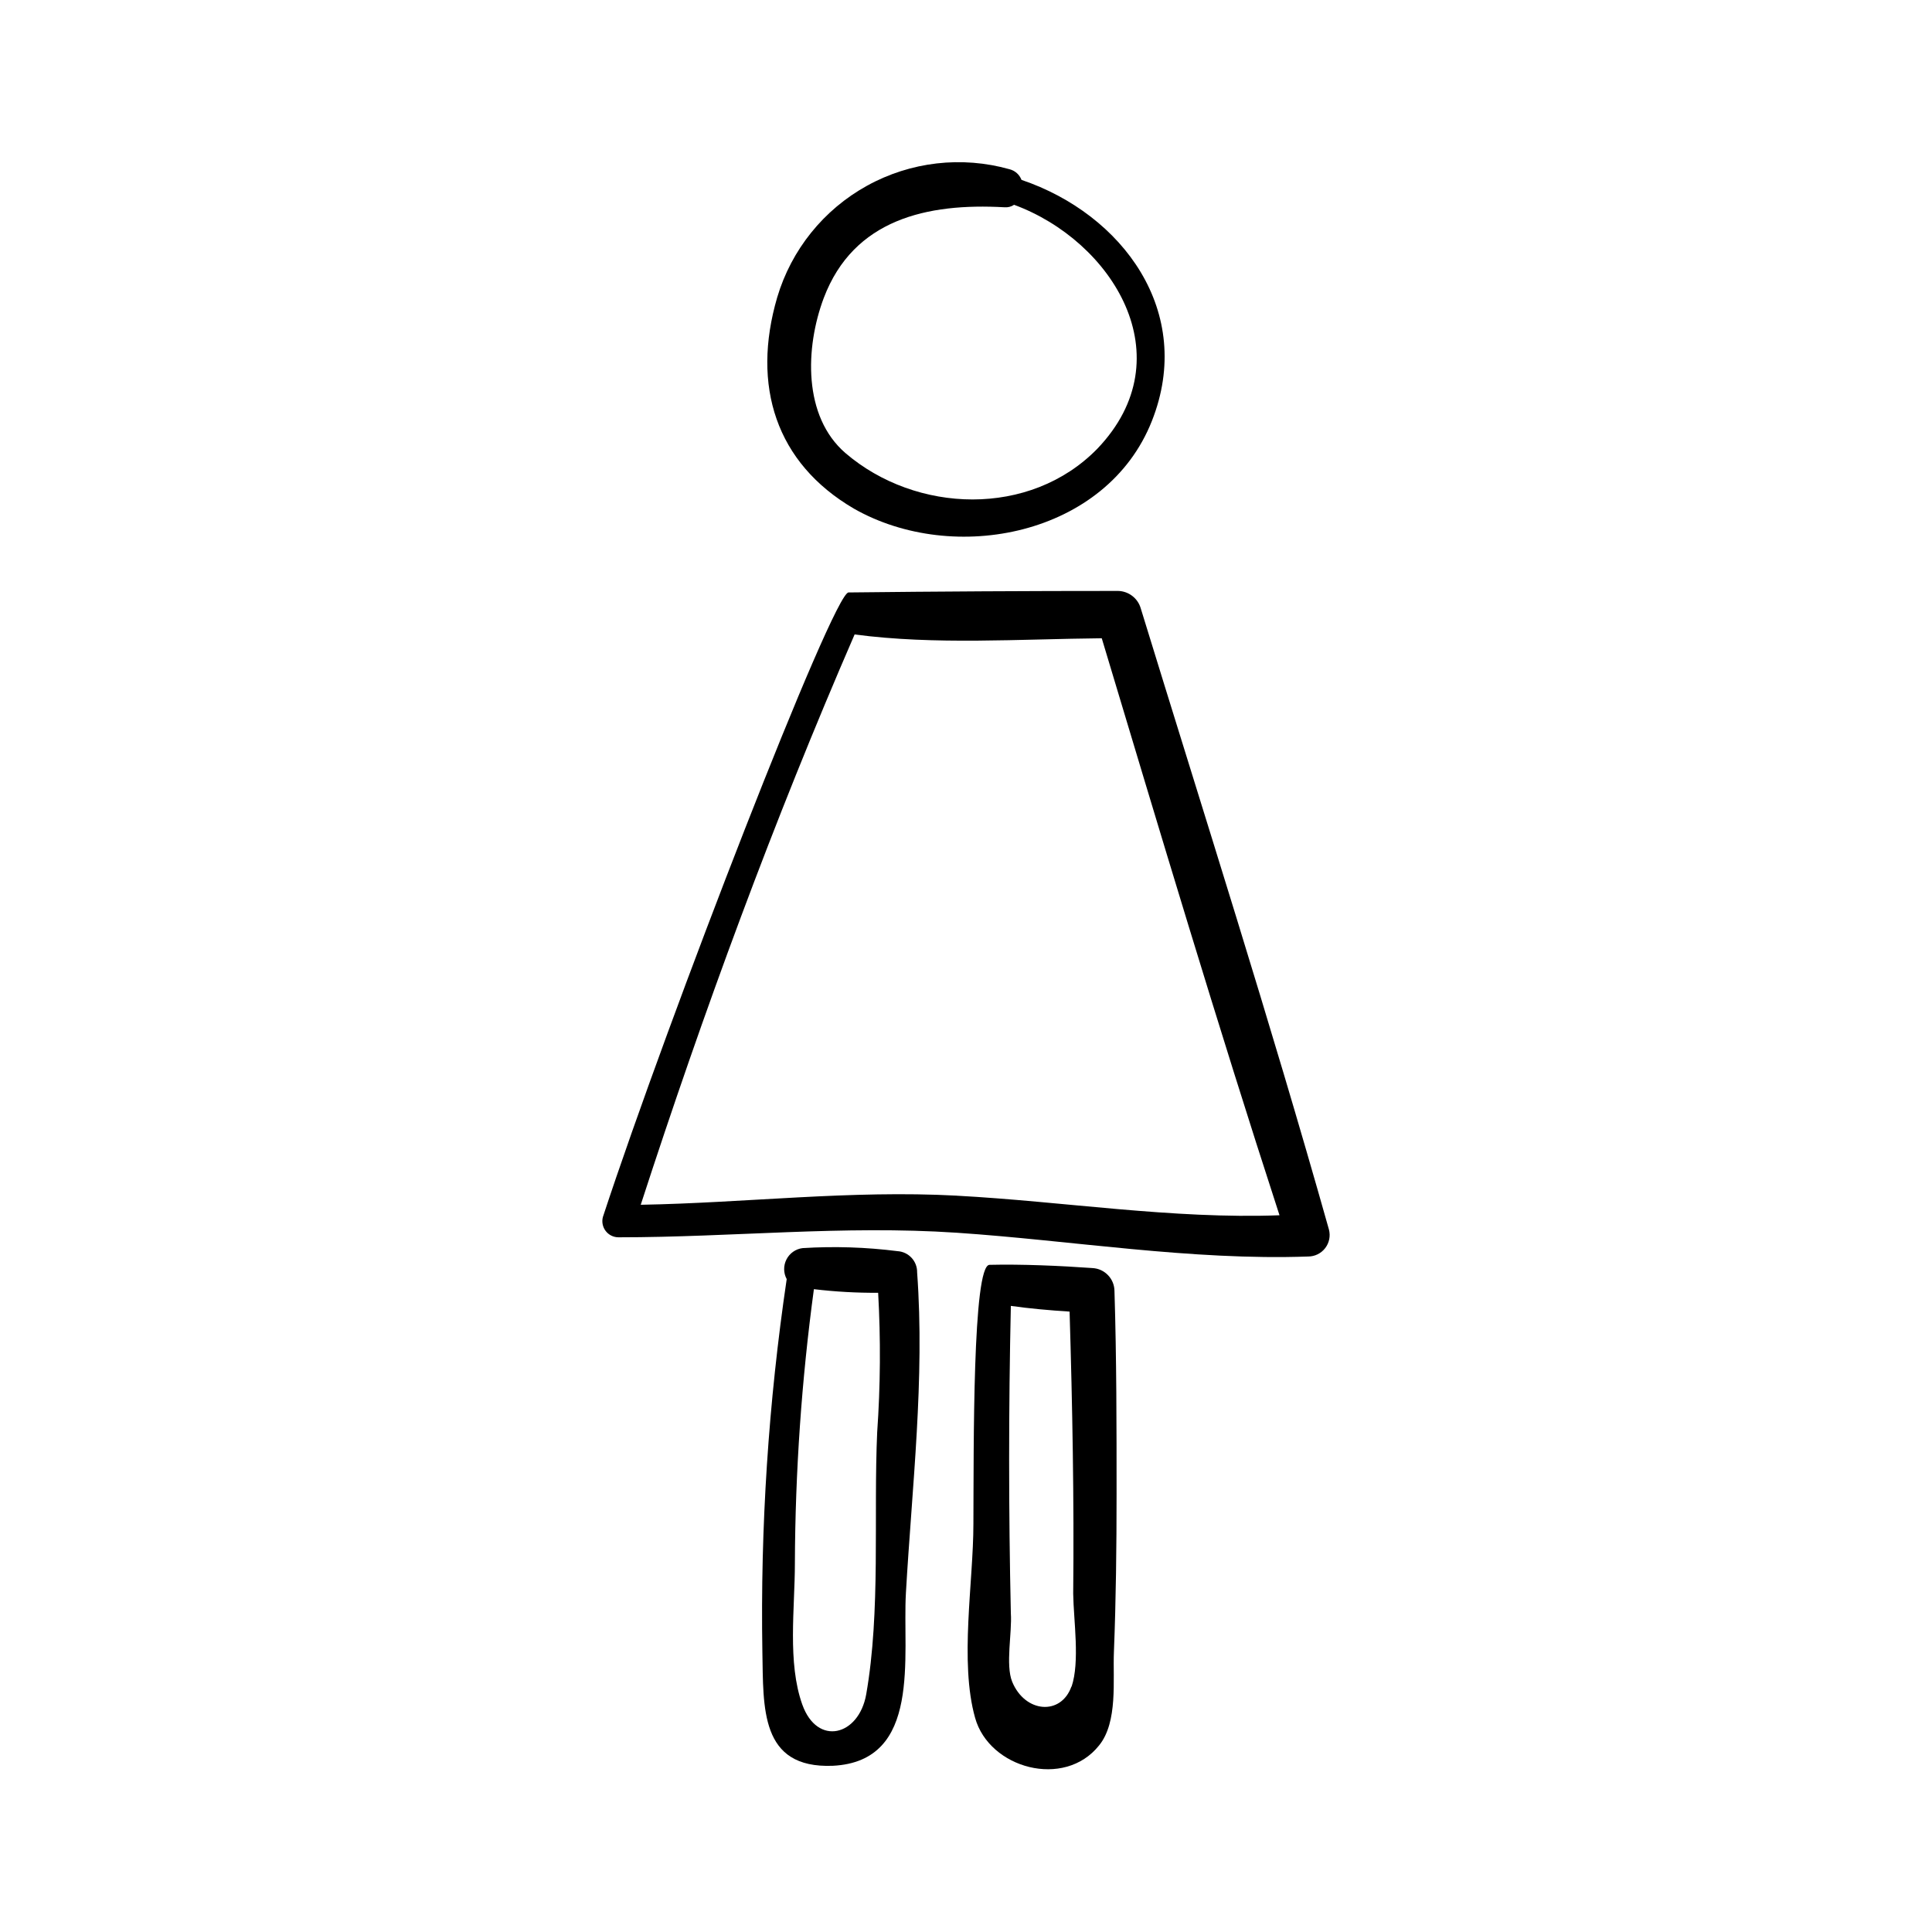 <?xml version="1.0" encoding="UTF-8"?>
<!-- Uploaded to: SVG Repo, www.svgrepo.com, Generator: SVG Repo Mixer Tools -->
<svg fill="#000000" width="800px" height="800px" version="1.1" viewBox="144 144 512 512" xmlns="http://www.w3.org/2000/svg">
 <g>
  <path d="m370.27 278.78c26.5 15.113 67.008 7.152 78.996-23.227 11.438-28.918-7.758-54.816-34.562-63.883h0.004c-0.535-1.402-1.719-2.457-3.176-2.82-12.664-3.562-26.223-1.996-37.742 4.359-11.52 6.352-20.078 16.984-23.824 29.598-6.852 23.426-0.352 43.883 20.305 55.973zm-7.961-55.82c7.91-20.859 27.406-25.191 47.863-24.031 0.906 0.086 1.812-0.148 2.57-0.656 25.996 9.574 45.344 40.305 22.066 64.641-17.836 18.289-48.062 17.18-66.754 1.16-11.285-9.727-10.684-27.965-5.746-41.113z"/>
  <path d="m496.18 469.83c-15.617-55.418-33.051-109.83-49.879-164.64v-0.004c-0.785-2.668-3.211-4.519-5.992-4.582-23.812 0-47.625 0.133-71.441 0.402-4.031 0-47.508 112.05-65.094 165.5-0.344 1.285-0.07 2.66 0.738 3.715 0.809 1.055 2.062 1.676 3.394 1.676 30.23 0 59.449-3.223 89.629-1.211 30.176 2.019 62.219 7.41 93.152 6.301 1.766-0.004 3.43-0.824 4.504-2.227 1.078-1.402 1.441-3.223 0.988-4.926zm-98.645-8.969c-28.266-1.512-55.723 1.914-83.734 2.418 16.625-51.188 35.266-101.82 56.68-151.14 21.312 2.82 43.68 1.211 65.496 1.008 15.312 50.938 30.527 101.97 47.105 152.91-28.367 1.059-57.336-3.676-85.547-5.188z"/>
  <path d="m381.86 475.57c-8.355-1.059-16.789-1.332-25.191-0.805-1.828 0.238-3.414 1.363-4.25 3.004s-0.812 3.59 0.066 5.207c-4.84 32.684-6.996 65.711-6.449 98.746 0.301 14.812-0.707 30.984 18.641 30.23 23.73-1.16 18.438-29.121 19.398-45.797 1.613-28.113 5.039-56.781 2.973-84.941v-0.004c0.059-2.965-2.227-5.453-5.188-5.641zm-5.391 47.812c-1.008 22.418 0.957 47.609-2.922 69.676-1.965 10.984-12.949 13.805-16.93 2.672-3.981-11.137-1.965-25.496-1.965-37.434 0.094-24.301 1.777-48.57 5.039-72.652 5.648 0.676 11.336 0.996 17.027 0.957 0.691 12.305 0.609 24.641-0.254 36.93z"/>
  <path d="m433.5 480.05c-8.465-0.605-18.742-1.059-27.258-0.855-4.535 0-4.18 48.668-4.281 68.668 0 15.367-3.727 36.578 0.453 51.387 3.731 13.402 23.633 18.895 32.852 7.305 5.039-6.195 3.629-17.383 3.93-24.688 0.555-14.008 0.707-28.012 0.707-42.02 0-17.887 0-35.77-0.555-53.656v0.004c0.004-3.277-2.57-5.984-5.848-6.144zm-5.543 110.84c-2.719 7.809-12.293 7.106-15.719-1.211-1.812-4.484 0-13-0.352-18.137-0.605-27.156-0.605-54.312 0-81.465 5.039 0.707 10.078 1.16 15.566 1.512 0.754 25.191 1.211 49.879 0.957 74.766 0.105 7.152 1.816 18.035-0.449 24.684z"/>
 </g>
</svg>